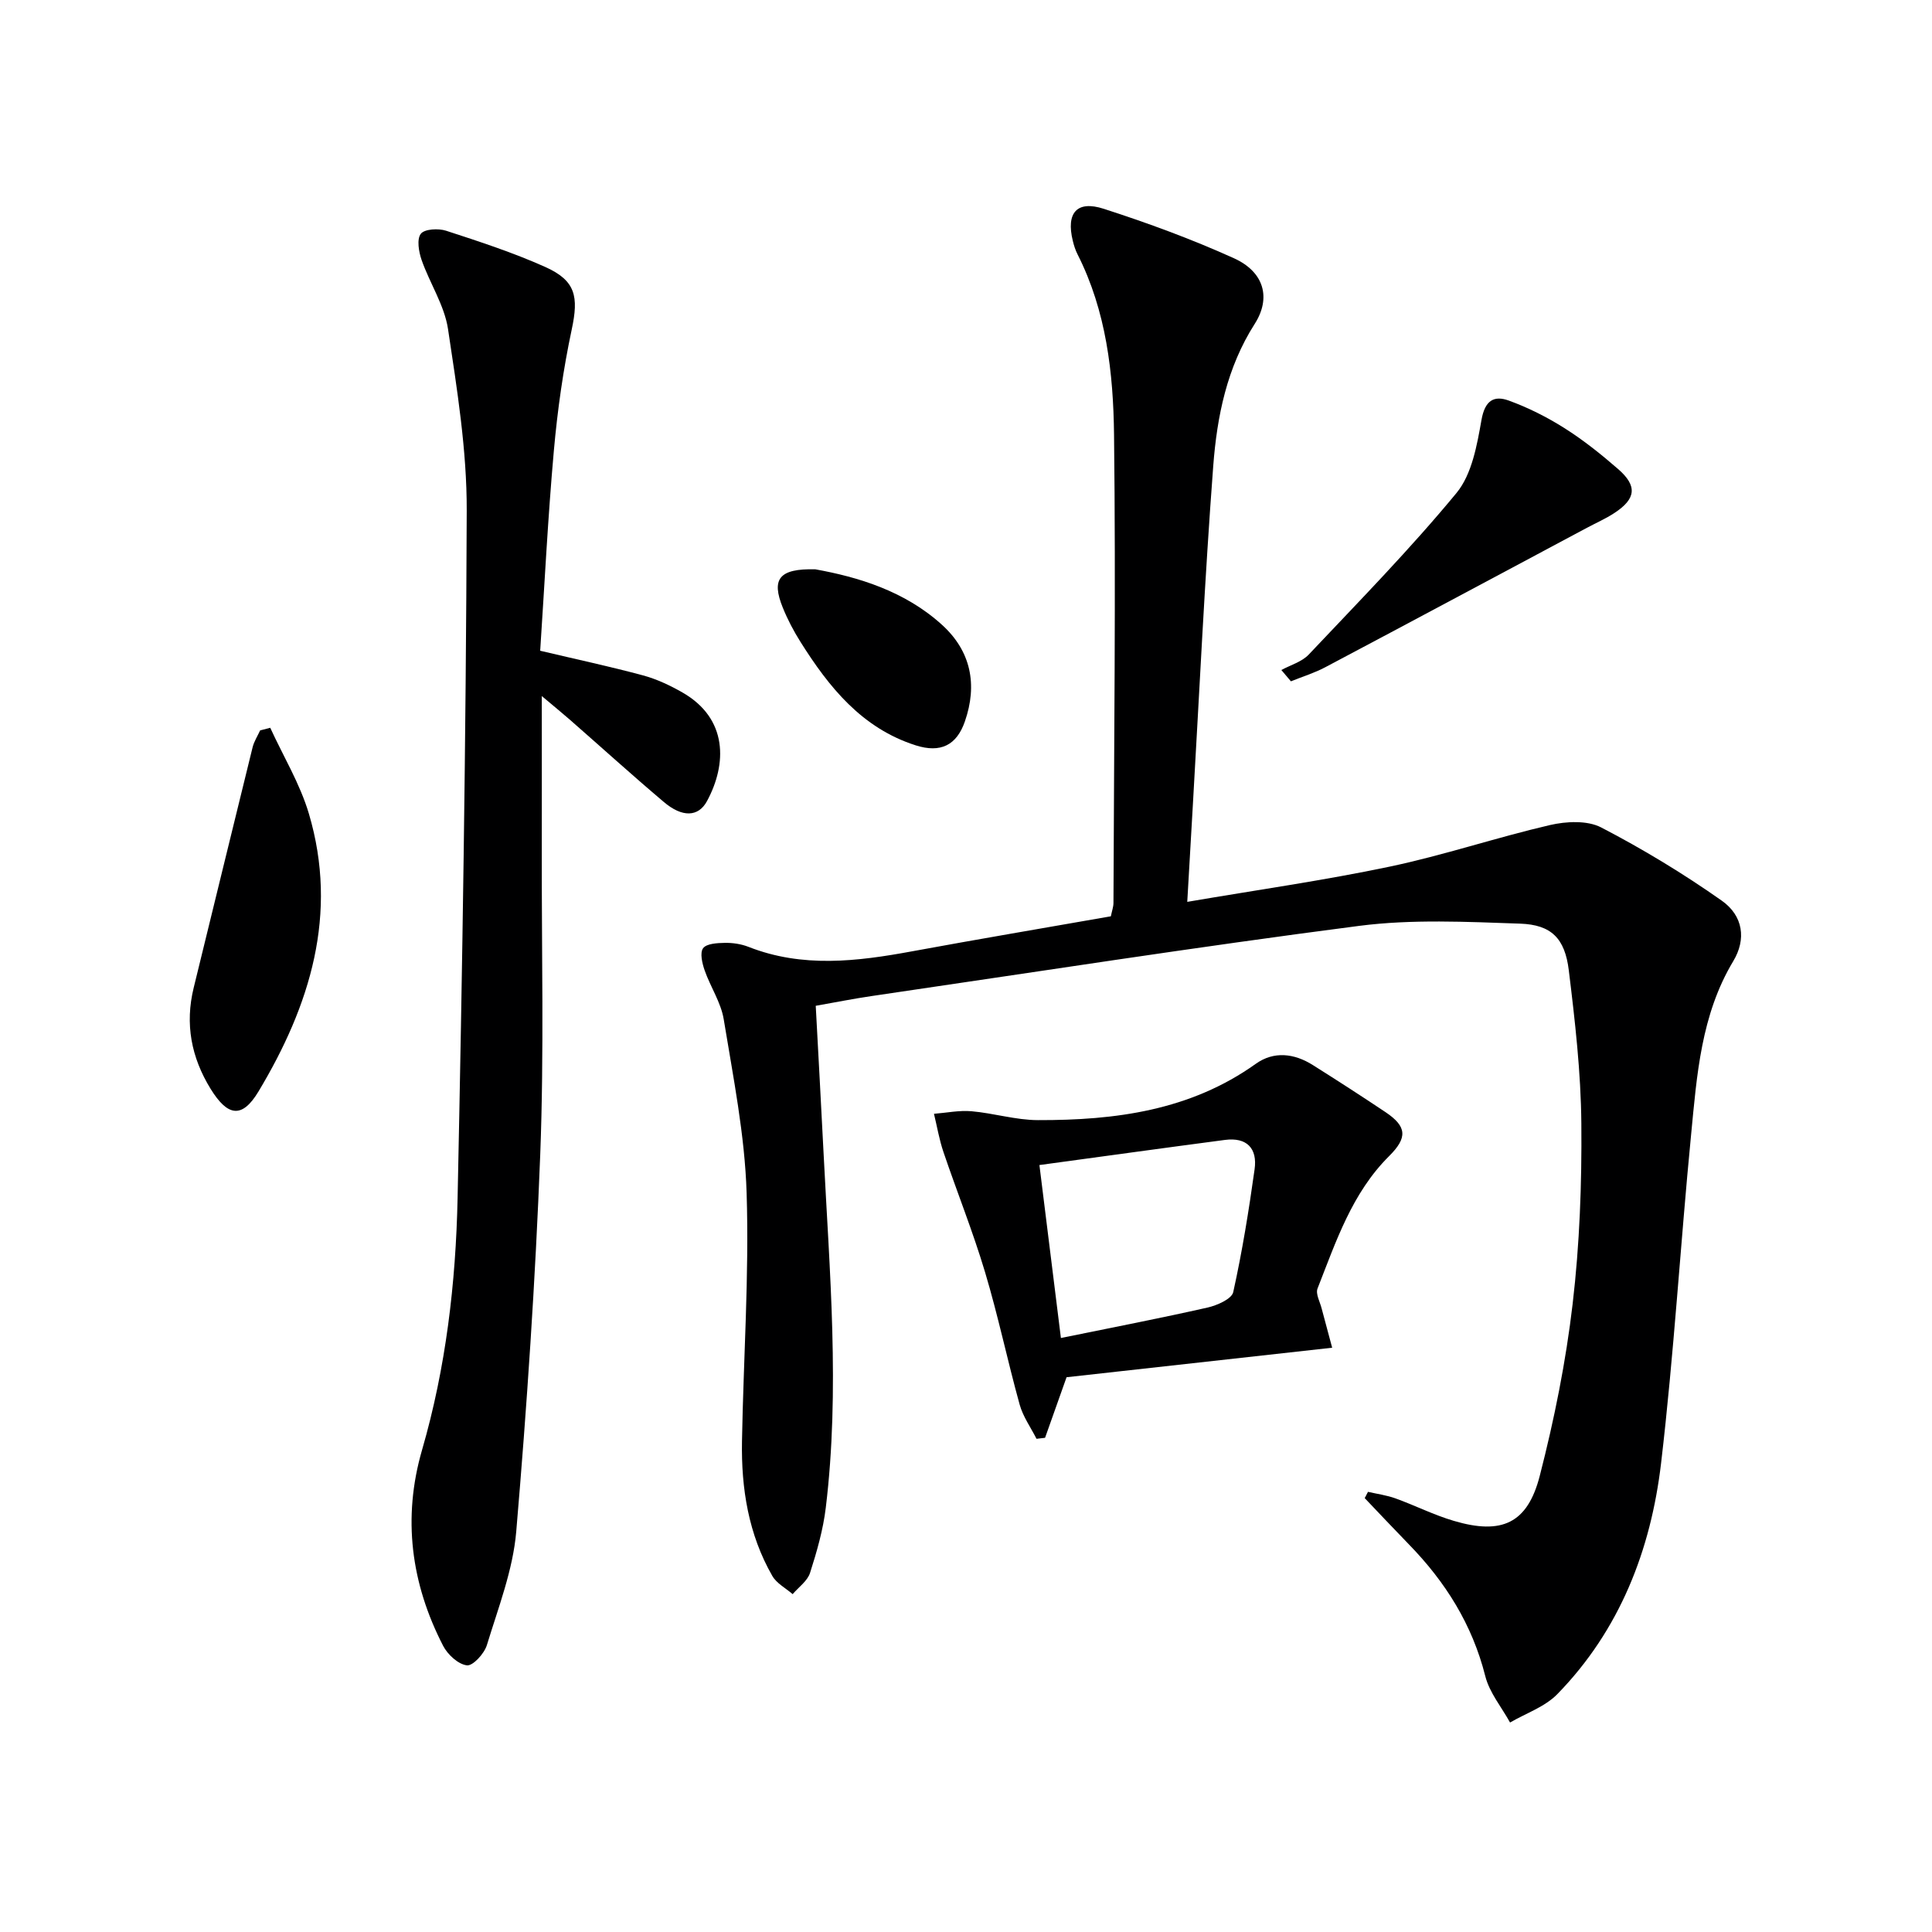 <svg enable-background="new 0 0 400 400" viewBox="0 0 400 400" xmlns="http://www.w3.org/2000/svg"><path d="m168.89 208.24c.56 10.44 1.12 20.55 1.63 30.66 1.23 24.41 3.41 48.83.45 73.25-.55 4.57-1.85 9.1-3.26 13.5-.54 1.68-2.36 2.95-3.6 4.4-1.43-1.24-3.32-2.22-4.21-3.77-4.94-8.61-6.45-18.1-6.28-27.87.3-17.14 1.5-34.3.96-51.4-.37-12.03-2.79-24.03-4.74-35.97-.57-3.5-2.76-6.71-3.95-10.14-.51-1.45-1.02-3.64-.32-4.58.72-.97 2.93-1.08 4.49-1.11 1.63-.03 3.38.23 4.89.82 11.2 4.41 22.51 3.03 33.89.93 13.69-2.52 27.41-4.84 41.15-7.25.24-1.17.54-1.97.54-2.76.11-32.32.5-64.65.12-96.96-.15-12.75-1.6-25.57-7.55-37.32-.45-.88-.76-1.86-.99-2.82-1.41-5.75.82-8.43 6.41-6.62 9.14 2.95 18.21 6.28 26.96 10.24 6.26 2.84 7.73 8.22 4.28 13.61-5.75 9.01-7.79 19.12-8.57 29.37-1.77 23.37-2.86 46.78-4.22 70.18-.37 6.43-.74 12.86-1.16 20.09 14.57-2.49 28.35-4.44 41.94-7.3 11.16-2.35 22.03-6.02 33.15-8.6 3.37-.78 7.72-1 10.6.49 8.63 4.48 17.02 9.56 24.97 15.16 4.46 3.14 5.1 8.01 2.38 12.53-6.68 11.13-7.53 23.61-8.73 35.97-2.21 22.64-3.55 45.37-6.21 67.96-2.12 17.99-8.55 34.57-21.49 47.83-2.57 2.63-6.49 3.95-9.78 5.87-1.76-3.19-4.27-6.19-5.13-9.61-2.69-10.67-8.24-19.5-15.8-27.26-3.08-3.17-6.11-6.39-9.16-9.59.23-.43.45-.87.68-1.3 1.91.44 3.88.7 5.7 1.36 4.05 1.46 7.95 3.44 12.07 4.65 9.9 2.93 15.25.56 17.79-9.32 3.01-11.69 5.41-23.64 6.81-35.62 1.45-12.35 1.91-24.88 1.8-37.33-.09-10.59-1.31-21.21-2.6-31.74-.81-6.6-3.61-9.42-10.09-9.64-11.09-.38-22.35-.95-33.3.46-33.73 4.36-67.34 9.61-101 14.54-3.71.54-7.41 1.29-11.52 2.01z" fill="#000001"/><path d="m112.17 144.11c0 11.2.02 21.33 0 31.45-.05 21.16.49 42.34-.32 63.47-1 26.06-2.76 52.1-4.97 78.08-.68 7.96-3.72 15.75-6.08 23.5-.54 1.76-2.89 4.33-4.13 4.18-1.81-.21-3.99-2.23-4.92-4.03-6.66-12.91-8.45-26.49-4.37-40.56 4.94-17.04 6.99-34.55 7.36-52.15 1-47.43 1.73-94.86 1.89-142.3.04-12.54-2-25.15-3.87-37.61-.74-4.93-3.78-9.48-5.47-14.31-.59-1.7-1.03-4.29-.17-5.42.77-1.01 3.64-1.16 5.24-.64 6.91 2.25 13.86 4.52 20.48 7.48 6.39 2.85 6.98 6.17 5.53 12.97-1.76 8.25-2.95 16.68-3.7 25.09-1.24 13.88-1.93 27.81-2.83 41.42 7.52 1.78 14.45 3.26 21.28 5.1 2.85.77 5.62 2.08 8.19 3.55 9.42 5.4 9.22 14.81 5.06 22.49-1.79 3.31-5.13 3.39-8.9.2-6.61-5.59-13.02-11.4-19.53-17.1-1.61-1.41-3.28-2.76-5.77-4.86z" fill="#000001"/><path d="m275.81 279.03c-19.15 2.13-37.12 4.12-54.99 6.11-1.53 4.32-2.99 8.43-4.45 12.54-.59.07-1.18.14-1.77.21-1.19-2.35-2.8-4.59-3.49-7.08-2.53-9.12-4.46-18.41-7.18-27.47-2.51-8.38-5.79-16.54-8.6-24.83-.87-2.56-1.32-5.27-1.96-7.91 2.59-.2 5.21-.75 7.76-.53 4.61.4 9.18 1.83 13.77 1.84 16 .04 31.52-1.97 45.1-11.66 3.74-2.67 7.94-2.17 11.78.24 5.07 3.19 10.1 6.44 15.08 9.77 4.46 2.99 4.56 5.3.73 9.11-7.68 7.64-10.99 17.68-14.81 27.41-.43 1.1.51 2.76.86 4.15.65 2.48 1.33 4.96 2.17 8.1zm-56.16-2.01c10.92-2.23 20.66-4.11 30.34-6.3 1.99-.45 5.03-1.78 5.34-3.21 1.86-8.39 3.23-16.9 4.42-25.42.61-4.32-1.6-6.68-6.15-6.08-12.6 1.66-25.18 3.4-38.4 5.2 1.53 12.27 2.96 23.81 4.45 35.81z" fill="#000001"/><path d="m55.95 150.68c2.71 5.91 6.17 11.61 8 17.78 6.16 20.78.25 39.71-10.42 57.5-3.41 5.68-6.39 5.21-9.93-.53-4.01-6.52-5.34-13.45-3.49-20.96 4.07-16.57 8.09-33.15 12.18-49.72.3-1.23 1.03-2.36 1.57-3.53.69-.18 1.39-.36 2.09-.54z" fill="#000001"/><path d="m265.29 138.72c1.91-1.04 4.24-1.69 5.66-3.19 10.38-10.99 20.99-21.82 30.6-33.46 3.2-3.88 4.25-9.91 5.18-15.15.71-3.98 2.55-5.11 5.64-3.99 4.02 1.46 7.93 3.43 11.55 5.72 3.92 2.48 7.59 5.41 11.09 8.46 4.02 3.49 3.72 6.16-.75 9.09-1.8 1.18-3.8 2.06-5.71 3.08-18.04 9.63-36.07 19.28-54.14 28.85-2.26 1.2-4.75 1.96-7.14 2.93-.65-.79-1.31-1.56-1.98-2.34z" fill="#000001"/><path d="m168.81 117.87c8.8 1.59 18.48 4.46 26.23 11.5 5.99 5.44 7.38 12.38 4.72 20.02-1.71 4.91-5.02 6.56-10.16 4.93-11.15-3.55-17.97-12.04-23.88-21.44-1.41-2.24-2.66-4.62-3.65-7.07-2.4-5.91-.82-8.13 6.74-7.94z" fill="#000001"/></svg>